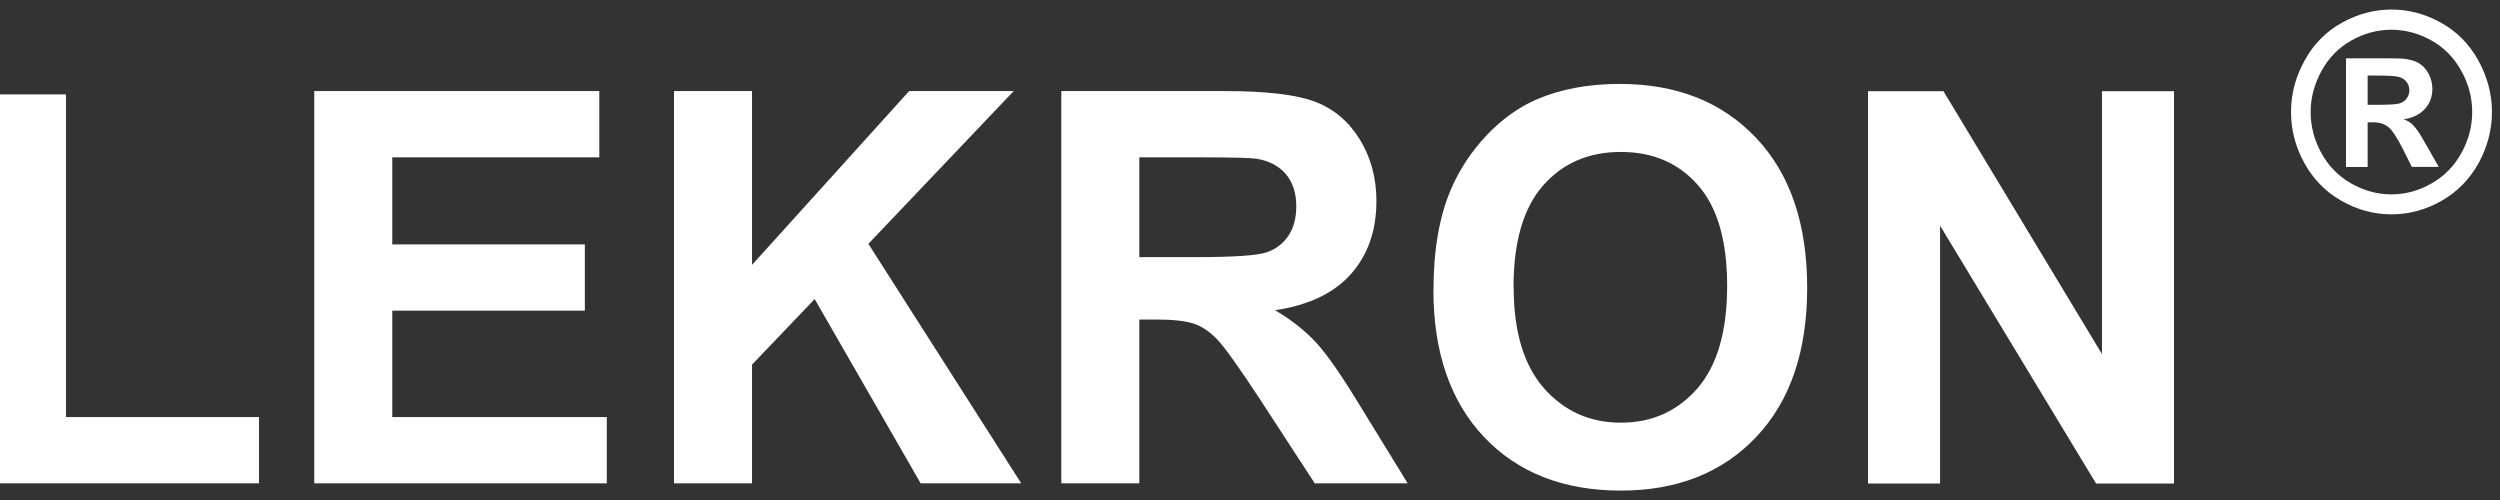 <svg width="150" height="30" viewBox="0 0 150 30" fill="none" xmlns="http://www.w3.org/2000/svg">
<rect x="0" y="0" width="150" height="30" fill="#333333" stroke="none"/>
<g clip-path="url(#clip0_2901_1017)">
<path d="M-0.723 29.005V5.662H3.958V25.022H15.541V28.998H-0.723V29.005ZM18.855 29.005V5.465H35.958V9.441H23.536V14.665H35.09V18.642H23.536V25.022H36.409V28.998H18.855V29.005ZM40.441 29.005V5.465H45.122V15.892L54.548 5.465H60.822L52.102 14.63L61.273 28.998H55.239L48.88 17.944L45.122 21.878V28.998H40.441V29.005ZM63.678 29.005V5.465H73.505C75.972 5.465 77.77 5.676 78.891 6.099C80.012 6.522 80.907 7.27 81.577 8.348C82.247 9.434 82.585 10.668 82.585 12.057C82.585 13.826 82.078 15.286 81.062 16.435C80.047 17.584 78.531 18.31 76.508 18.613C77.516 19.213 78.341 19.868 78.997 20.587C79.652 21.306 80.534 22.583 81.64 24.409L84.46 28.998H78.884L75.535 23.859C74.337 22.033 73.512 20.884 73.068 20.404C72.631 19.932 72.158 19.607 71.665 19.431C71.164 19.255 70.382 19.17 69.303 19.17H68.359V28.998H63.678V29.005ZM68.359 15.427H71.813C74.048 15.427 75.444 15.328 76.001 15.138C76.558 14.947 76.995 14.609 77.305 14.143C77.622 13.671 77.777 13.079 77.777 12.374C77.777 11.577 77.566 10.943 77.157 10.449C76.741 9.963 76.156 9.653 75.401 9.526C75.021 9.469 73.886 9.441 71.996 9.441H68.359V15.427ZM86.011 17.38C86.011 14.982 86.364 12.966 87.069 11.331C87.591 10.132 88.31 9.053 89.219 8.094C90.128 7.143 91.123 6.431 92.201 5.965C93.639 5.345 95.303 5.035 97.185 5.035C100.597 5.035 103.319 6.113 105.363 8.271C107.408 10.428 108.43 13.424 108.43 17.267C108.43 21.074 107.415 24.056 105.384 26.206C103.354 28.357 100.64 29.435 97.249 29.435C93.816 29.435 91.073 28.364 89.05 26.228C87.026 24.091 86.004 21.144 86.004 17.387L86.011 17.38ZM90.819 17.224C90.819 19.89 91.426 21.913 92.638 23.295C93.851 24.669 95.388 25.36 97.249 25.36C99.117 25.36 100.64 24.677 101.838 23.309C103.03 21.941 103.629 19.889 103.629 17.154C103.629 14.454 103.051 12.437 101.88 11.112C100.717 9.779 99.173 9.117 97.242 9.117C95.317 9.117 93.759 9.794 92.582 11.133C91.404 12.48 90.812 14.51 90.812 17.217L90.819 17.224ZM112.082 29.012V5.472H116.608L126.118 21.243V5.472H130.439V29.012H125.765L116.403 13.537V29.012H112.082Z" fill="white"/>
<path d="M143.482 0.572C144.518 0.572 145.512 0.833 146.457 1.361C147.409 1.89 148.156 2.645 148.699 3.625C149.242 4.612 149.517 5.641 149.517 6.713C149.517 7.784 149.249 8.806 148.72 9.779C148.184 10.745 147.444 11.507 146.492 12.05C145.54 12.592 144.539 12.86 143.489 12.86C142.438 12.86 141.437 12.592 140.485 12.05C139.534 11.507 138.793 10.745 138.258 9.779C137.722 8.806 137.461 7.784 137.461 6.713C137.461 5.634 137.736 4.604 138.279 3.625C138.822 2.645 139.569 1.883 140.521 1.361C141.473 0.833 142.46 0.572 143.496 0.572H143.482ZM143.489 1.784C142.657 1.784 141.86 1.996 141.099 2.419C140.337 2.842 139.738 3.448 139.301 4.238C138.864 5.028 138.638 5.859 138.638 6.72C138.638 7.58 138.857 8.405 139.28 9.18C139.71 9.963 140.302 10.569 141.071 11.006C141.839 11.443 142.643 11.662 143.482 11.662C144.328 11.662 145.132 11.443 145.893 11.006C146.661 10.569 147.254 9.963 147.684 9.18C148.114 8.405 148.332 7.58 148.332 6.72C148.332 5.859 148.114 5.028 147.67 4.238C147.233 3.448 146.633 2.842 145.872 2.419C145.103 1.996 144.307 1.784 143.482 1.784H143.489ZM140.76 10.005V3.498H142.058C143.27 3.498 143.954 3.505 144.102 3.512C144.532 3.547 144.864 3.639 145.103 3.773C145.343 3.907 145.54 4.118 145.703 4.4C145.858 4.682 145.942 4.992 145.942 5.331C145.942 5.803 145.794 6.205 145.491 6.536C145.188 6.868 144.765 7.079 144.222 7.157C144.419 7.234 144.568 7.312 144.673 7.403C144.779 7.488 144.927 7.657 145.103 7.904C145.153 7.967 145.308 8.235 145.576 8.701L146.323 10.012H144.709L144.18 8.954C143.82 8.242 143.524 7.798 143.291 7.615C143.052 7.432 142.756 7.34 142.396 7.34H142.058V10.019H140.753L140.76 10.005ZM142.065 6.289H142.586C143.334 6.289 143.799 6.261 143.975 6.205C144.159 6.148 144.3 6.05 144.405 5.902C144.511 5.754 144.56 5.592 144.56 5.408C144.56 5.232 144.511 5.07 144.405 4.929C144.307 4.788 144.159 4.689 143.968 4.626C143.778 4.562 143.32 4.534 142.579 4.534H142.058V6.297L142.065 6.289Z" fill="white"/>
</g>
<defs>
<clipPath id="clip0_2901_1017">
<rect width="150" height="30" fill="white"/>
</clipPath>
</defs>
</svg>
